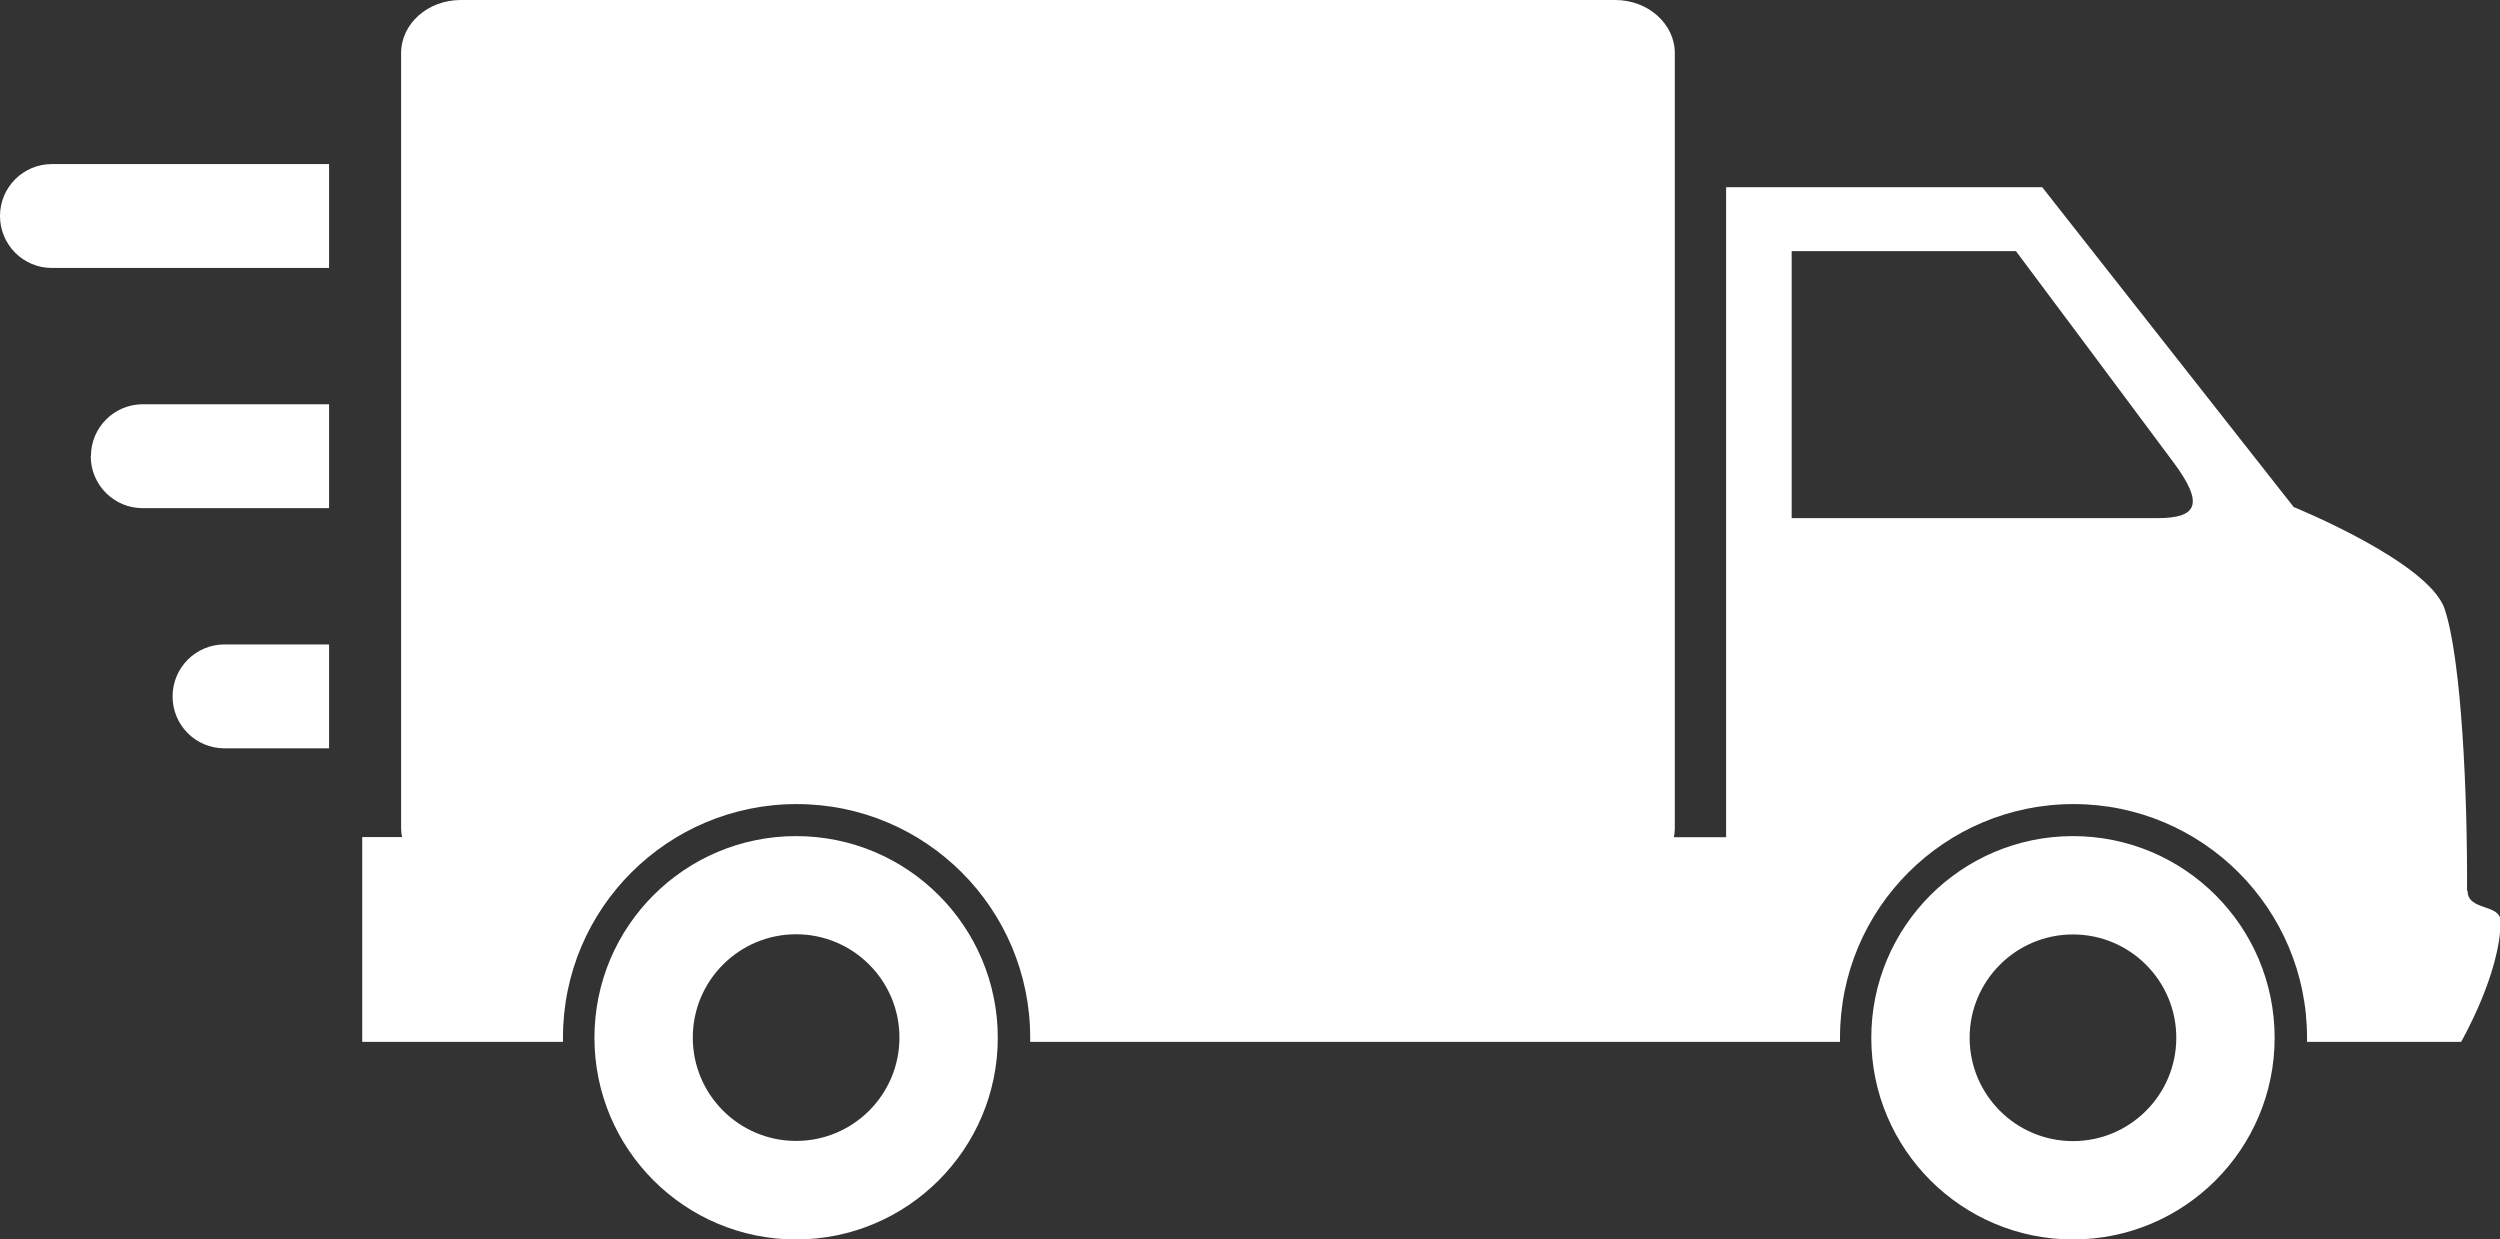 <?xml version="1.0" encoding="UTF-8"?>
<svg fill="#fff" id="Layer_1" data-name="Layer 1" xmlns="http://www.w3.org/2000/svg" viewBox="0 0 135 66.93">
  <rect x="0" y="0" width="135" height="66.93" fill="#333333" stroke="none"/>
  <path d="M42.99,45.15c-6.01,0-10.89,4.87-10.89,10.89s4.88,10.89,10.89,10.89,10.89-4.88,10.89-10.89-4.87-10.89-10.89-10.89m0,16.46c-3.08,0-5.58-2.5-5.58-5.58s2.5-5.58,5.58-5.58,5.58,2.5,5.58,5.58-2.5,5.58-5.58,5.58"/>
  <path d="M111.94,45.15c-6.01,0-10.89,4.88-10.89,10.89s4.88,10.89,10.89,10.89,10.89-4.87,10.89-10.89-4.88-10.89-10.89-10.89m0,16.47c-3.08,0-5.58-2.5-5.58-5.58s2.5-5.58,5.58-5.58,5.58,2.5,5.58,5.58-2.5,5.58-5.58,5.58"/>
  <g>
    <path d="M133.22,48.11c.03-5.09-.29-12.48-1.21-15.23-.86-2.54-8.15-5.5-8.15-5.5l-13.58-17.27h-17.07V45.21h-2.82c.03-.15,.05-.31,.05-.47V2.87c0-1.58-1.44-2.87-3.22-2.87H24.88c-1.78,0-3.22,1.28-3.22,2.87V44.73c0,.16,.02,.32,.05,.47h-2.15v11.06h10.84c0-.08,0-.15,0-.23,0-6.97,5.65-12.61,12.62-12.61s12.61,5.65,12.61,12.61c0,.08,0,.15,0,.23h43.73c0-.08,0-.15,0-.23,0-6.97,5.65-12.61,12.61-12.61s12.61,5.65,12.61,12.61c0,.08,0,.15,0,.23h8.32s2.13-3.69,2.13-6.51c0-.96-1.79-.55-1.78-1.65m-16.74-20.12h-19.76V13.56h12.11s6.39,8.55,8.51,11.41c1.68,2.26,1.28,3.01-.87,3.01"/>
    <g>
      <path d="M0,11.66c0,1.55,1.25,2.81,2.8,2.81h14.97v-5.61H2.8c-1.55,0-2.8,1.26-2.8,2.8"/>
      <path d="M4.9,24.63c0,1.55,1.25,2.81,2.8,2.81h10.07v-5.61H7.71c-1.55,0-2.8,1.26-2.8,2.8"/>
      <path d="M9.32,37.61c0,1.55,1.25,2.8,2.8,2.8h5.65v-5.61h-5.65c-1.55,0-2.8,1.26-2.8,2.8"/>
    </g>
  </g>
</svg>